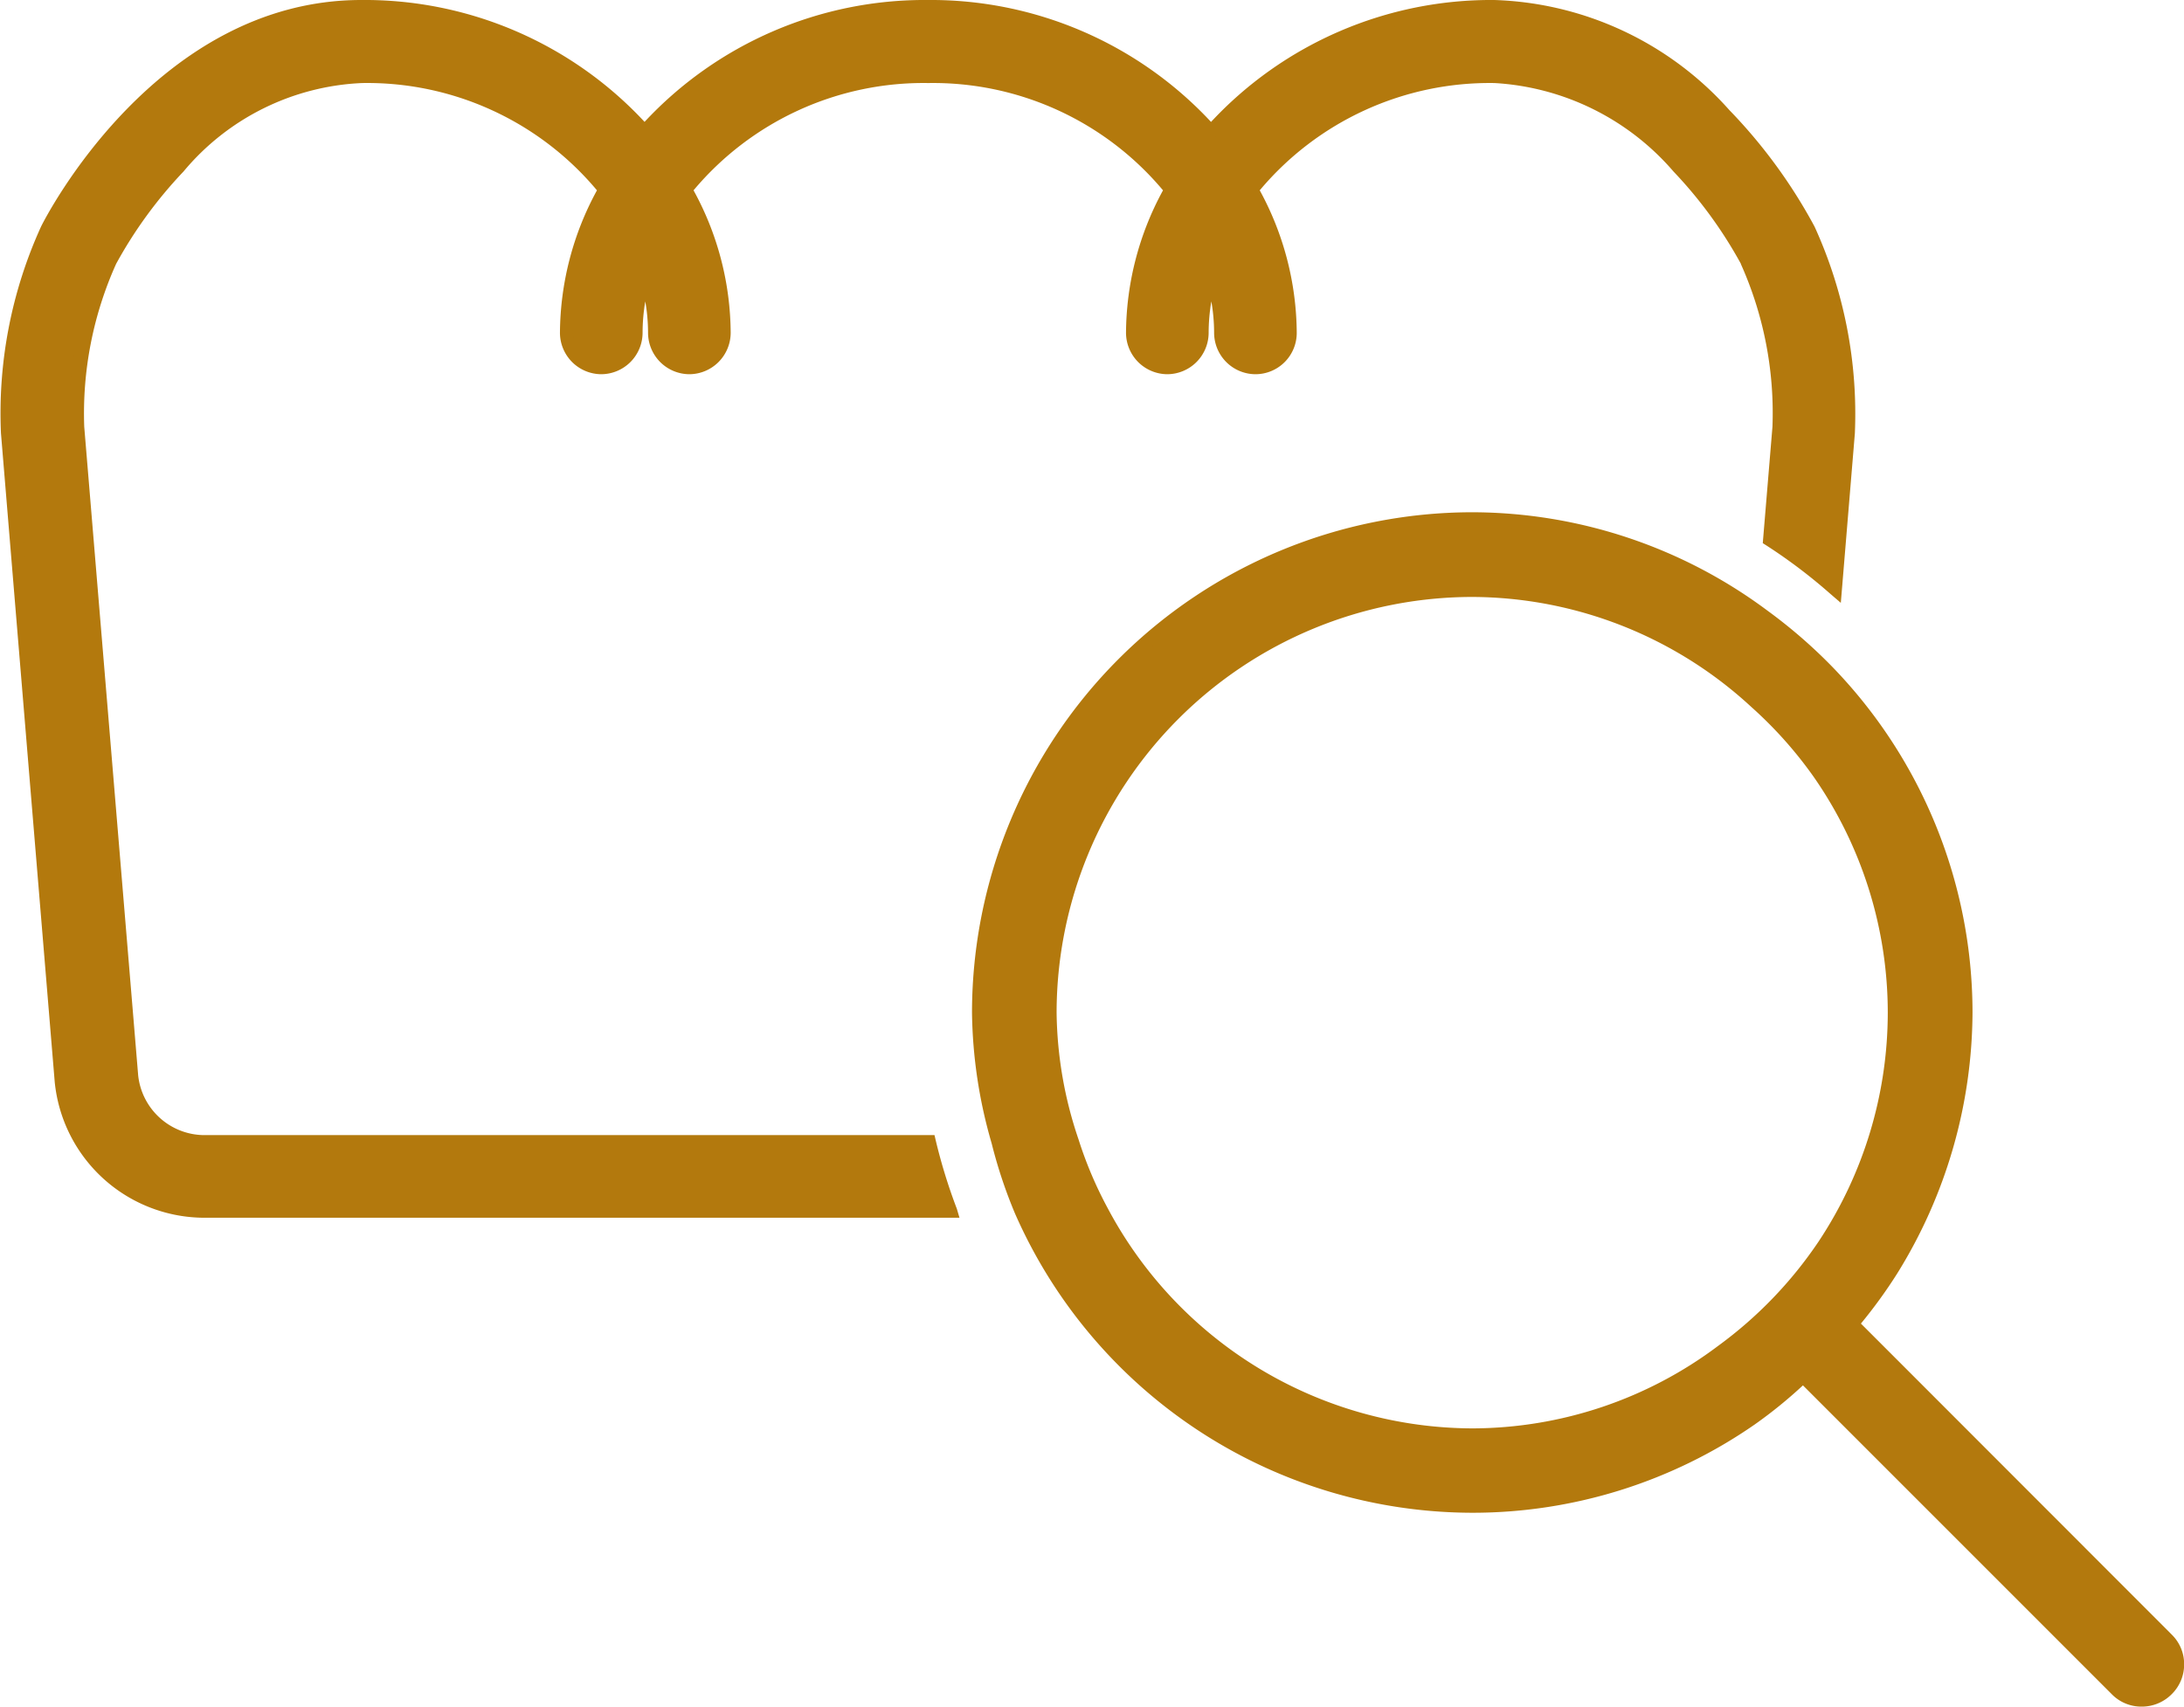 <svg xmlns="http://www.w3.org/2000/svg" width="47.576" height="37.178" viewBox="0 0 47.576 37.178"><g transform="translate(-142.217 271.905)"><path d="M146.617-247.037a1.611,1.611,0,0,1-1.559-1.434l-1.175-14.13a8.116,8.116,0,0,1,.709-3.627c.02-.043,2.08-4.023,5.5-4.023a6.658,6.658,0,0,1,5.292,2.472,6.444,6.444,0,0,0-.834,3.11.753.753,0,0,0,.752.756.753.753,0,0,0,.752-.756,4.991,4.991,0,0,1,.208-1.348,4.845,4.845,0,0,1,.212,1.348.753.753,0,0,0,.752.756.753.753,0,0,0,.752-.756,6.4,6.4,0,0,0-.838-3.11,6.664,6.664,0,0,1,5.292-2.472,6.664,6.664,0,0,1,5.292,2.472,6.443,6.443,0,0,0-.834,3.11.753.753,0,0,0,.752.756.753.753,0,0,0,.752-.756,4.991,4.991,0,0,1,.208-1.348,4.844,4.844,0,0,1,.212,1.348.753.753,0,0,0,.752.756.75.75,0,0,0,.748-.756,6.444,6.444,0,0,0-.834-3.11,6.664,6.664,0,0,1,5.292-2.472c3.42,0,5.48,3.98,5.5,4.023a8.113,8.113,0,0,1,.705,3.627l-.2,2.444a11.861,11.861,0,0,1,1.422,1.073l.282-3.4a9.642,9.642,0,0,0-.862-4.427c-.1-.2-2.491-4.85-6.844-4.85a8.18,8.18,0,0,0-6.17,2.73,8.18,8.18,0,0,0-6.17-2.73,8.18,8.18,0,0,0-6.17,2.73,8.173,8.173,0,0,0-6.17-2.73c-4.348,0-6.742,4.65-6.84,4.846a9.619,9.619,0,0,0-.862,4.431l1.171,14.13a3.128,3.128,0,0,0,3.059,2.82H162.9a12.228,12.228,0,0,1-.466-1.508Z" transform="translate(0 0)" fill="#b3790d"/><path d="M163.118-245.378h-16.5a3.282,3.282,0,0,1-3.209-2.958l-1.171-14.13a9.8,9.8,0,0,1,.877-4.511c.1-.2,2.516-4.928,6.973-4.928a8.325,8.325,0,0,1,6.17,2.655,8.337,8.337,0,0,1,6.17-2.655,8.337,8.337,0,0,1,6.17,2.656,8.337,8.337,0,0,1,6.17-2.656,7.157,7.157,0,0,1,5.123,2.4,11.4,11.4,0,0,1,1.854,2.536,9.823,9.823,0,0,1,.878,4.507l-.306,3.69-.223-.192a11.632,11.632,0,0,0-1.4-1.06l-.077-.049.211-2.535a7.935,7.935,0,0,0-.689-3.547l0-.006a9.6,9.6,0,0,0-1.466-2.007,5.565,5.565,0,0,0-3.9-1.928,6.537,6.537,0,0,0-5.114,2.337,6.553,6.553,0,0,1,.806,3.1.9.9,0,0,1-.9.906.905.905,0,0,1-.9-.906,4.013,4.013,0,0,0-.06-.68,4.071,4.071,0,0,0-.059.68.905.905,0,0,1-.9.906.905.905,0,0,1-.9-.906,6.553,6.553,0,0,1,.806-3.1,6.537,6.537,0,0,0-5.114-2.337,6.537,6.537,0,0,0-5.113,2.337,6.514,6.514,0,0,1,.809,3.1.905.905,0,0,1-.9.906.905.905,0,0,1-.9-.906,4.014,4.014,0,0,0-.06-.68,4.072,4.072,0,0,0-.059.68.905.905,0,0,1-.9.906.905.905,0,0,1-.9-.906,6.554,6.554,0,0,1,.806-3.1,6.525,6.525,0,0,0-5.114-2.337,5.363,5.363,0,0,0-3.893,1.928,9.6,9.6,0,0,0-1.467,2.01,7.939,7.939,0,0,0-.695,3.55l1.175,14.13a1.456,1.456,0,0,0,1.41,1.3h15.937l.027.116a12.018,12.018,0,0,0,.46,1.49Zm-13.03-26.227a6.776,6.776,0,0,0-4.906,2.3,10.931,10.931,0,0,0-1.8,2.459,9.456,9.456,0,0,0-.846,4.351l1.171,14.13a2.976,2.976,0,0,0,2.91,2.683h16.069a12.149,12.149,0,0,1-.369-1.208h-15.7a1.765,1.765,0,0,1-1.709-1.572l-1.175-14.129a8.3,8.3,0,0,1,.725-3.708h0a10.006,10.006,0,0,1,1.5-2.063,5.756,5.756,0,0,1,4.131-2.042,6.809,6.809,0,0,1,5.411,2.53l.06.078-.047.086a6.286,6.286,0,0,0-.816,3.038.6.6,0,0,0,.6.606.6.6,0,0,0,.6-.606,5.088,5.088,0,0,1,.213-1.388l.142-.509.146.508a4.931,4.931,0,0,1,.217,1.389.6.6,0,0,0,.6.606.6.6,0,0,0,.6-.606,6.245,6.245,0,0,0-.82-3.038l-.048-.086.06-.078a6.821,6.821,0,0,1,5.411-2.53,6.821,6.821,0,0,1,5.411,2.53l.06.078-.047.086a6.285,6.285,0,0,0-.816,3.038.6.6,0,0,0,.6.606.6.6,0,0,0,.6-.606,5.088,5.088,0,0,1,.213-1.388l.142-.509.146.508a4.93,4.93,0,0,1,.217,1.389.6.6,0,0,0,.6.606.6.6,0,0,0,.6-.606,6.286,6.286,0,0,0-.816-3.038l-.047-.086.06-.078a6.821,6.821,0,0,1,5.411-2.53,5.762,5.762,0,0,1,4.134,2.042,9.994,9.994,0,0,1,1.5,2.063h0a8.294,8.294,0,0,1,.721,3.708l-.2,2.354a11.414,11.414,0,0,1,1.14.848l.258-3.106a9.475,9.475,0,0,0-.846-4.346,11.071,11.071,0,0,0-1.8-2.463,6.776,6.776,0,0,0-4.908-2.3,8.025,8.025,0,0,0-6.057,2.679l-.113.129-.113-.129a8.024,8.024,0,0,0-6.057-2.679,8.025,8.025,0,0,0-6.057,2.679l-.113.129-.113-.129A8.012,8.012,0,0,0,150.087-271.605Z" transform="translate(0 0)" fill="#b3790d"/><path d="M173.647-244.5l-5.829-5.833-1.038-1.038a10.9,10.9,0,0,0,.858-1.167,10.64,10.64,0,0,0,1.626-5.618,10.677,10.677,0,0,0-3-7.408,11,11,0,0,0-1.406-1.222,10.66,10.66,0,0,0-6.342-2.115,10.76,10.76,0,0,0-10.745,10.745,10.563,10.563,0,0,0,.423,2.809,10.317,10.317,0,0,0,.5,1.508,10.745,10.745,0,0,0,9.821,6.428,10.646,10.646,0,0,0,6.076-1.9,10.814,10.814,0,0,0,1.136-.932l1.038,1.038,5.79,5.79a.752.752,0,0,0,.544.227.765.765,0,0,0,.545-.227A.764.764,0,0,0,173.647-244.5Zm-15.129-4.45a9.17,9.17,0,0,1-8.078-4.889,8.847,8.847,0,0,1-.639-1.508,9.012,9.012,0,0,1-.486-2.809,9.217,9.217,0,0,1,9.2-9.206,9.124,9.124,0,0,1,6.185,2.437,9.138,9.138,0,0,1,1.383,1.551,9.145,9.145,0,0,1,1.637,5.218,9.165,9.165,0,0,1-1.536,5.073,9.246,9.246,0,0,1-2.217,2.3A9.1,9.1,0,0,1,158.518-248.954Z" transform="translate(15.77 8.314)" fill="#b3790d"/><path d="M173.1-243.042a.9.9,0,0,1-.652-.272l-6.726-6.726a10.057,10.057,0,0,1-1.046.849,10.784,10.784,0,0,1-6.16,1.926,10.9,10.9,0,0,1-9.958-6.518,10.47,10.47,0,0,1-.509-1.529,10.619,10.619,0,0,1-.428-2.848,10.908,10.908,0,0,1,10.9-10.9,10.791,10.791,0,0,1,6.431,2.145,11.125,11.125,0,0,1,1.426,1.239,10.825,10.825,0,0,1,3.038,7.511,10.844,10.844,0,0,1-1.648,5.7,10.779,10.779,0,0,1-.783,1.079l.942.942,5.829,5.833a.9.9,0,0,1,.27.649.906.906,0,0,1-.271.649A.914.914,0,0,1,173.1-243.042Zm-7.367-7.412,6.929,6.929a.605.605,0,0,0,.438.183.617.617,0,0,0,.438-.183.608.608,0,0,0,.182-.437.608.608,0,0,0-.182-.436l-6.965-6.968.087-.105a10.762,10.762,0,0,0,.846-1.151,10.544,10.544,0,0,0,1.6-5.538,10.526,10.526,0,0,0-2.955-7.3,10.828,10.828,0,0,0-1.387-1.205,10.493,10.493,0,0,0-6.253-2.086,10.607,10.607,0,0,0-10.6,10.6,10.331,10.331,0,0,0,.418,2.769,10.226,10.226,0,0,0,.494,1.487,10.6,10.6,0,0,0,9.684,6.339,10.486,10.486,0,0,0,5.99-1.873,10.665,10.665,0,0,0,1.121-.92Zm-7.217,1.65a9.327,9.327,0,0,1-8.21-4.968,8.956,8.956,0,0,1-.649-1.534,9.138,9.138,0,0,1-.493-2.854,9.364,9.364,0,0,1,9.352-9.356,9.3,9.3,0,0,1,6.287,2.476,9.285,9.285,0,0,1,1.405,1.577,9.289,9.289,0,0,1,1.664,5.3,9.326,9.326,0,0,1-1.56,5.156,9.388,9.388,0,0,1-2.253,2.341A9.236,9.236,0,0,1,158.518-248.8Zm0-18.411a9.064,9.064,0,0,0-9.052,9.056,8.847,8.847,0,0,0,.478,2.762,8.663,8.663,0,0,0,.628,1.484,9.027,9.027,0,0,0,7.945,4.81,8.938,8.938,0,0,0,5.363-1.8,9.089,9.089,0,0,0,2.182-2.266,9.026,9.026,0,0,0,1.51-4.99,8.991,8.991,0,0,0-1.611-5.133,8.993,8.993,0,0,0-1.361-1.526A9,9,0,0,0,158.518-267.215Z" transform="translate(15.77 8.314)" fill="#b3790d"/></g></svg>